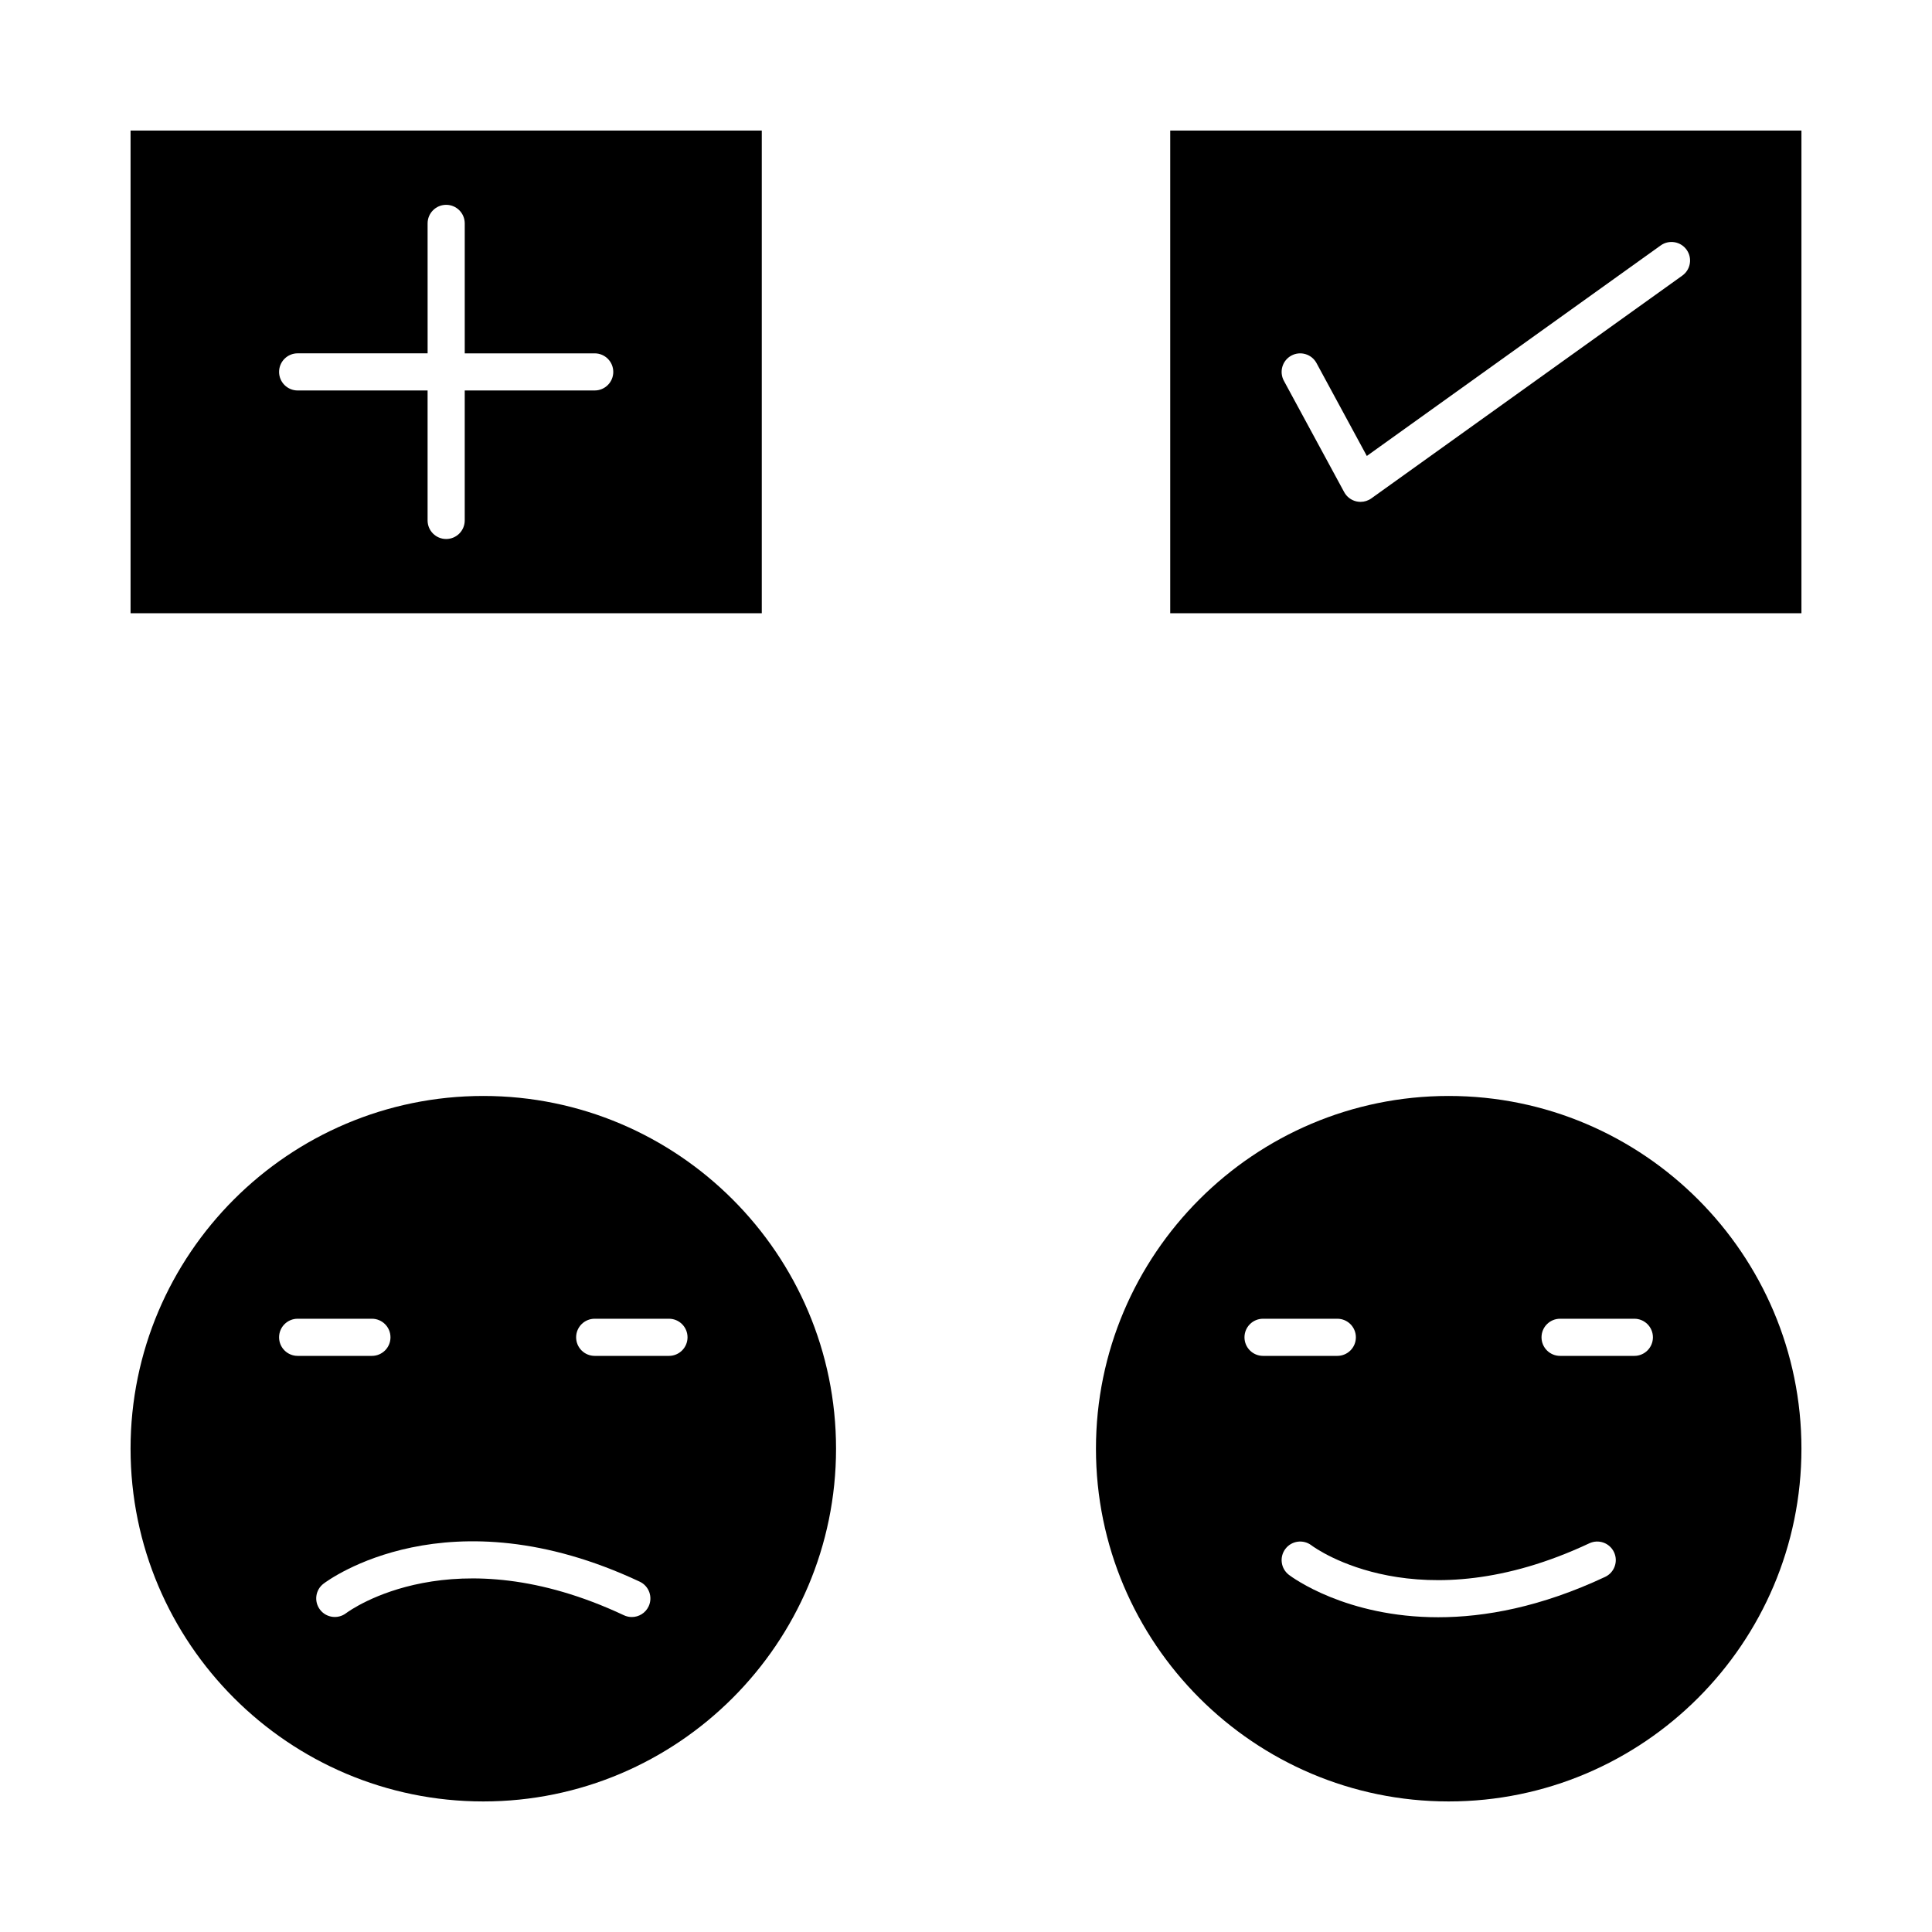 <?xml version="1.0" encoding="UTF-8"?>
<!-- Uploaded to: SVG Repo, www.svgrepo.com, Generator: SVG Repo Mixer Tools -->
<svg fill="#000000" width="800px" height="800px" version="1.1" viewBox="144 144 512 512" xmlns="http://www.w3.org/2000/svg">
 <g>
  <path d="m272.08 434.44c-51.547 0-93.48 41.934-93.48 93.48s41.934 93.48 93.48 93.48 93.48-41.934 93.48-93.48c0-51.543-41.934-93.48-93.48-93.48zm-54.121 63.961c0-2.719 2.203-4.922 4.922-4.922h19.68c2.719 0 4.922 2.203 4.922 4.922s-2.203 4.922-4.922 4.922h-19.68c-2.719 0-4.922-2.203-4.922-4.922zm97.934 71.301c-0.84 1.785-2.609 2.828-4.457 2.828-0.699 0-1.41-0.148-2.09-0.469-45.168-21.215-72.52-1.383-73.664-0.527-2.168 1.621-5.25 1.195-6.883-0.969-1.633-2.16-1.219-5.231 0.934-6.871 1.324-1.008 32.973-24.41 83.793-0.539 2.465 1.156 3.523 4.086 2.367 6.547zm5.387-66.379h-19.68c-2.719 0-4.922-2.203-4.922-4.922s2.203-4.922 4.922-4.922h19.68c2.719 0 4.922 2.203 4.922 4.922s-2.203 4.922-4.922 4.922z"/>
  <path d="m527.92 434.44c-51.547 0-93.48 41.934-93.48 93.48s41.934 93.48 93.48 93.48 93.48-41.934 93.48-93.48c0-51.543-41.934-93.48-93.48-93.48zm-54.121 63.961c0-2.719 2.203-4.922 4.922-4.922h19.68c2.719 0 4.922 2.203 4.922 4.922s-2.203 4.922-4.922 4.922h-19.68c-2.719 0-4.922-2.203-4.922-4.922zm95.574 63.492c-17.043 8.004-31.93 10.695-44.238 10.695-24.398 0-38.676-10.562-39.555-11.234-2.16-1.648-2.578-4.734-0.93-6.894 1.645-2.156 4.723-2.574 6.879-0.941 1.18 0.883 28.527 20.668 73.66-0.527 2.465-1.156 5.391-0.098 6.543 2.359 1.156 2.461 0.098 5.391-2.359 6.543zm7.746-58.57h-19.68c-2.719 0-4.922-2.203-4.922-4.922s2.203-4.922 4.922-4.922h19.68c2.719 0 4.922 2.203 4.922 4.922s-2.203 4.922-4.922 4.922z"/>
  <path d="m345.88 178.6h-167.28v127.92h167.28zm-44.281 68.879h-34.441v34.441c0 2.719-2.203 4.922-4.922 4.922s-4.922-2.203-4.922-4.922v-34.441h-34.434c-2.719 0-4.922-2.203-4.922-4.922s2.203-4.922 4.922-4.922h34.441l-0.004-34.434c0-2.719 2.203-4.922 4.922-4.922s4.922 2.203 4.922 4.922v34.441h34.441c2.719 0 4.922 2.203 4.922 4.922-0.004 2.711-2.207 4.914-4.926 4.914z"/>
  <path d="m454.12 178.6v127.92h167.28v-127.92zm135.71 38.438-82.41 59.039c-0.844 0.605-1.848 0.922-2.867 0.922-0.367 0-0.738-0.043-1.105-0.125-1.375-0.316-2.551-1.211-3.223-2.449l-15.988-29.52c-1.293-2.391-0.406-5.375 1.984-6.668s5.375-0.406 6.668 1.984l13.332 24.613 77.875-55.789c2.207-1.582 5.281-1.074 6.867 1.133 1.586 2.207 1.074 5.281-1.133 6.859z"/>
 </g>
</svg>